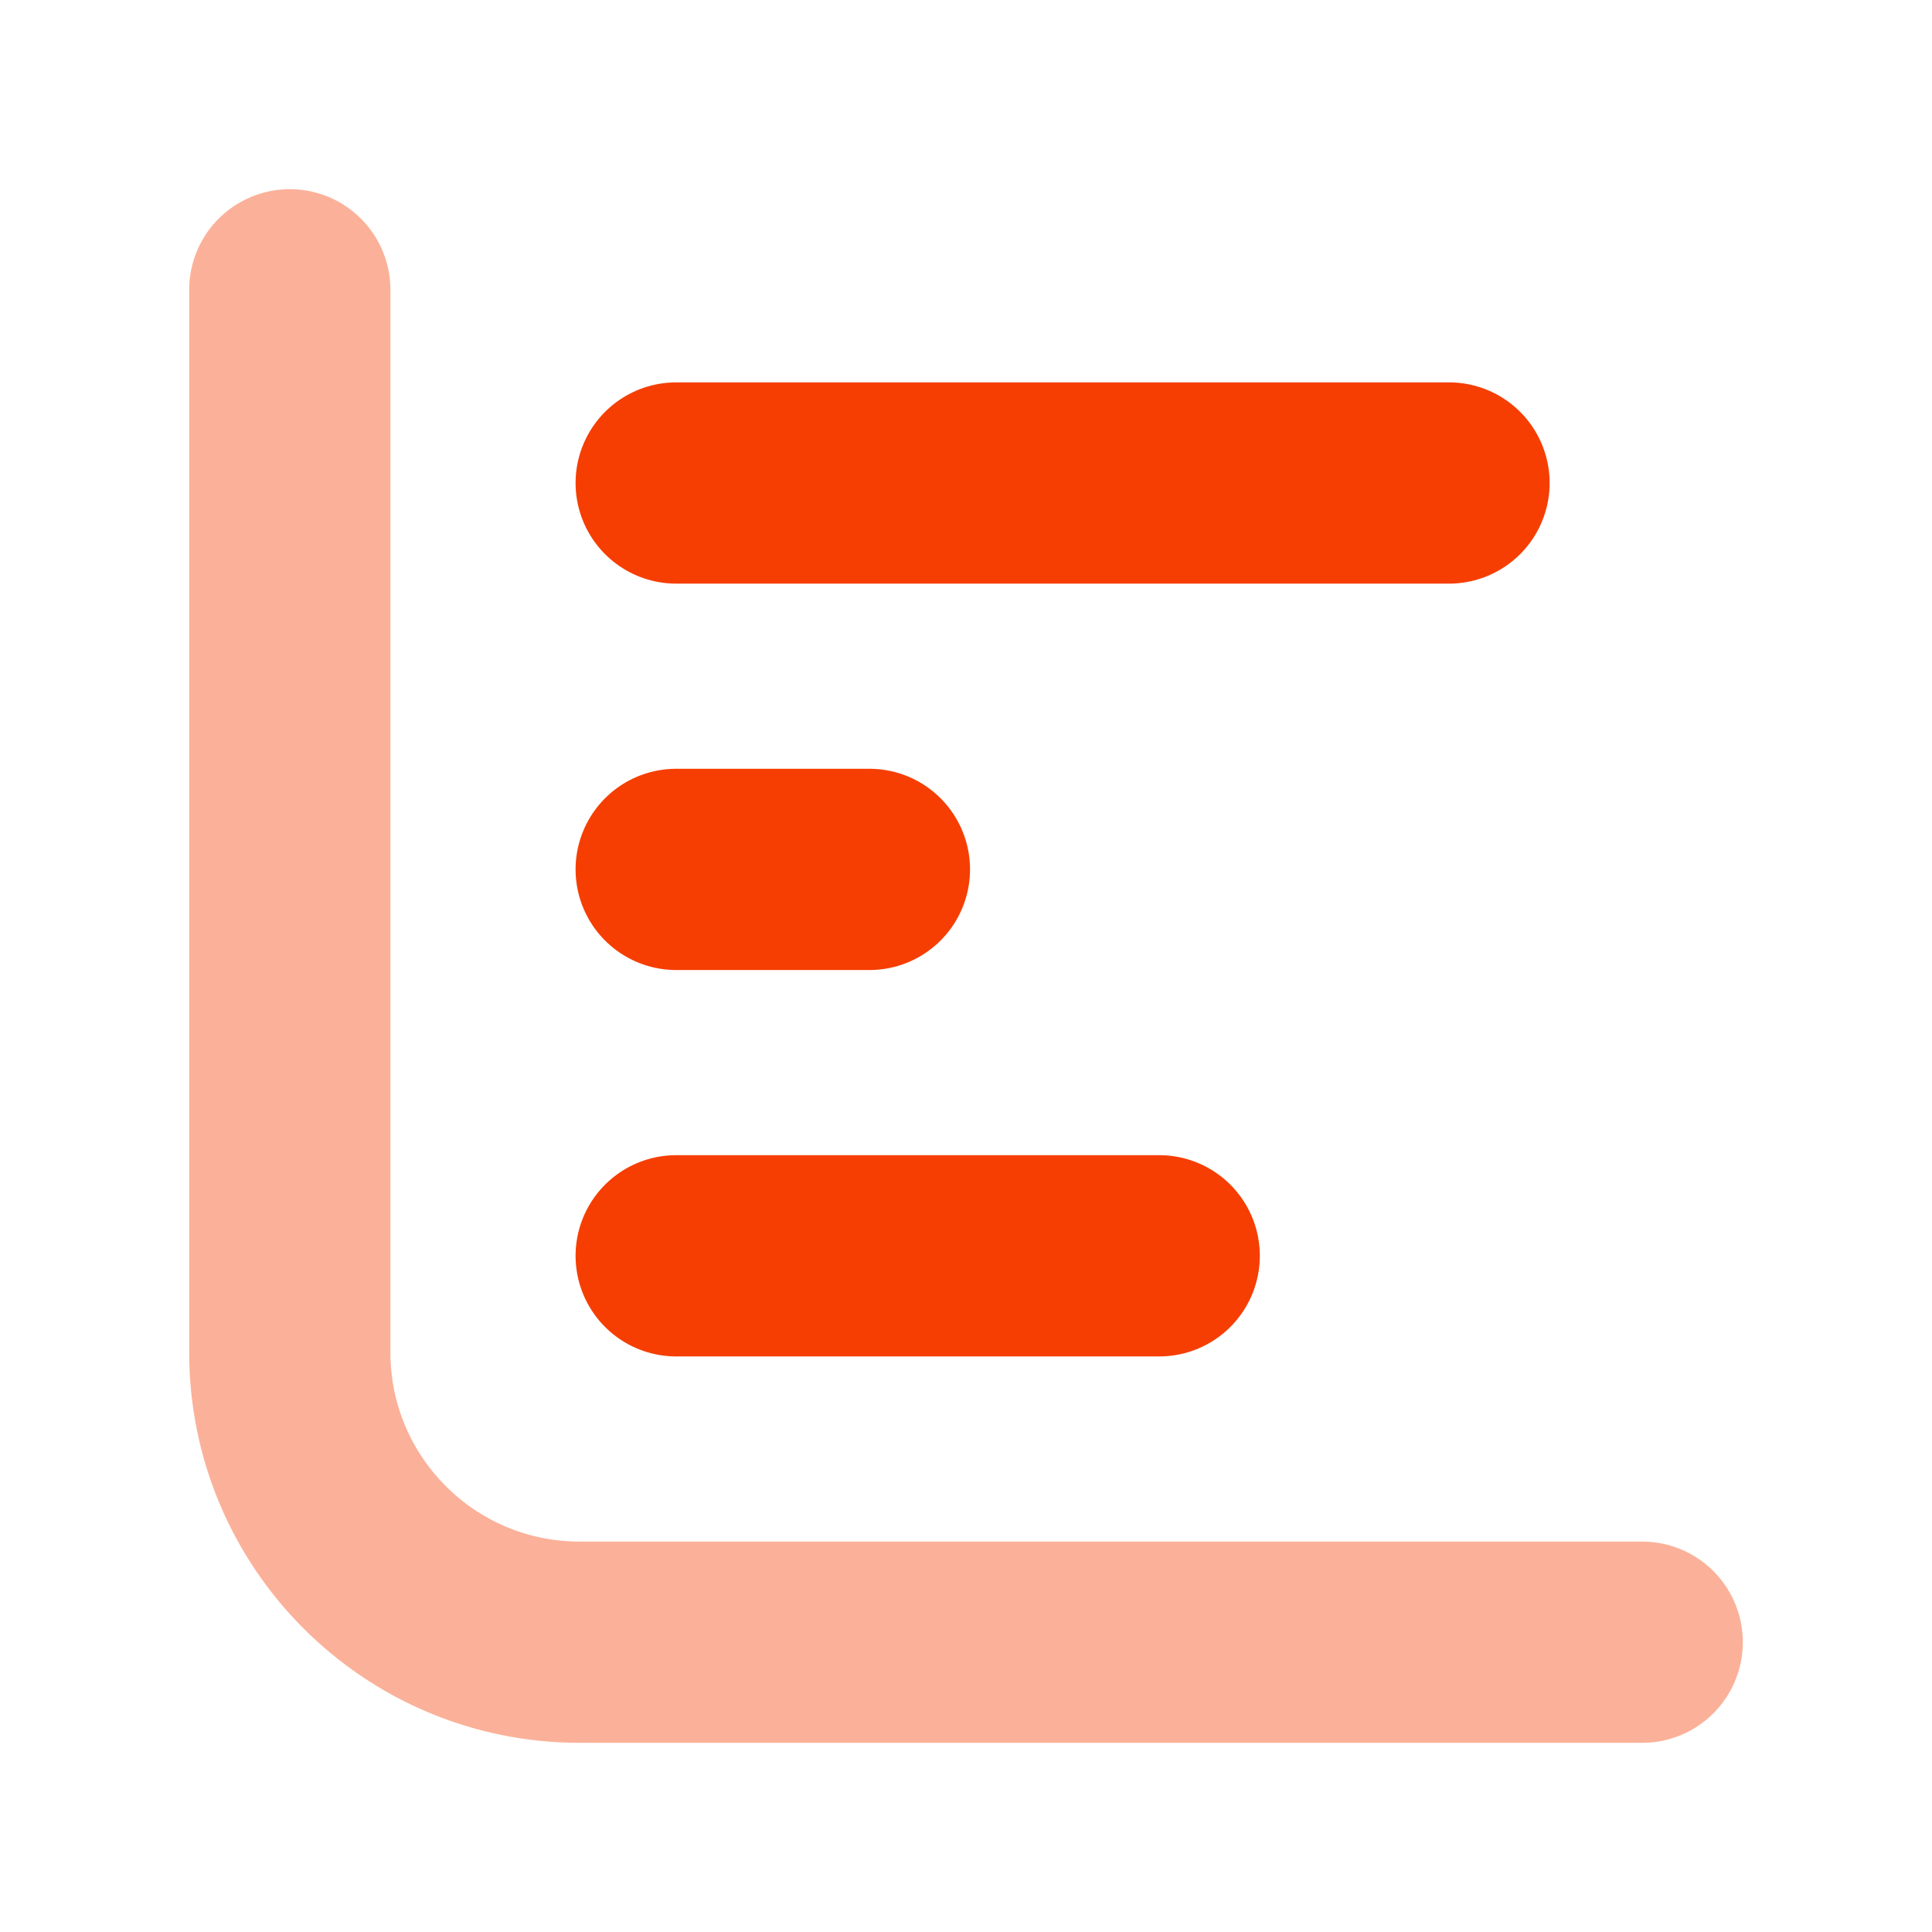 <svg width="24" height="24" viewBox="0 0 24 24" fill="none" xmlns="http://www.w3.org/2000/svg">
<path d="M8.4 15.6H14.4" stroke="#F63E02" stroke-width="2.5" stroke-linecap="round" stroke-linejoin="round"/>
<path d="M8.4 10.8H10.8" stroke="#F63E02" stroke-width="2.5" stroke-linecap="round" stroke-linejoin="round"/>
<path d="M8.4 6H18" stroke="#F63E02" stroke-width="2.5" stroke-linecap="round" stroke-linejoin="round"/>
<path d="M20.4 20.4H7.2C5.212 20.4 3.6 18.788 3.6 16.8V3.6" stroke="#F63E02" stroke-opacity="0.4" stroke-width="2.5" stroke-linecap="round" stroke-linejoin="round"/>
</svg>
